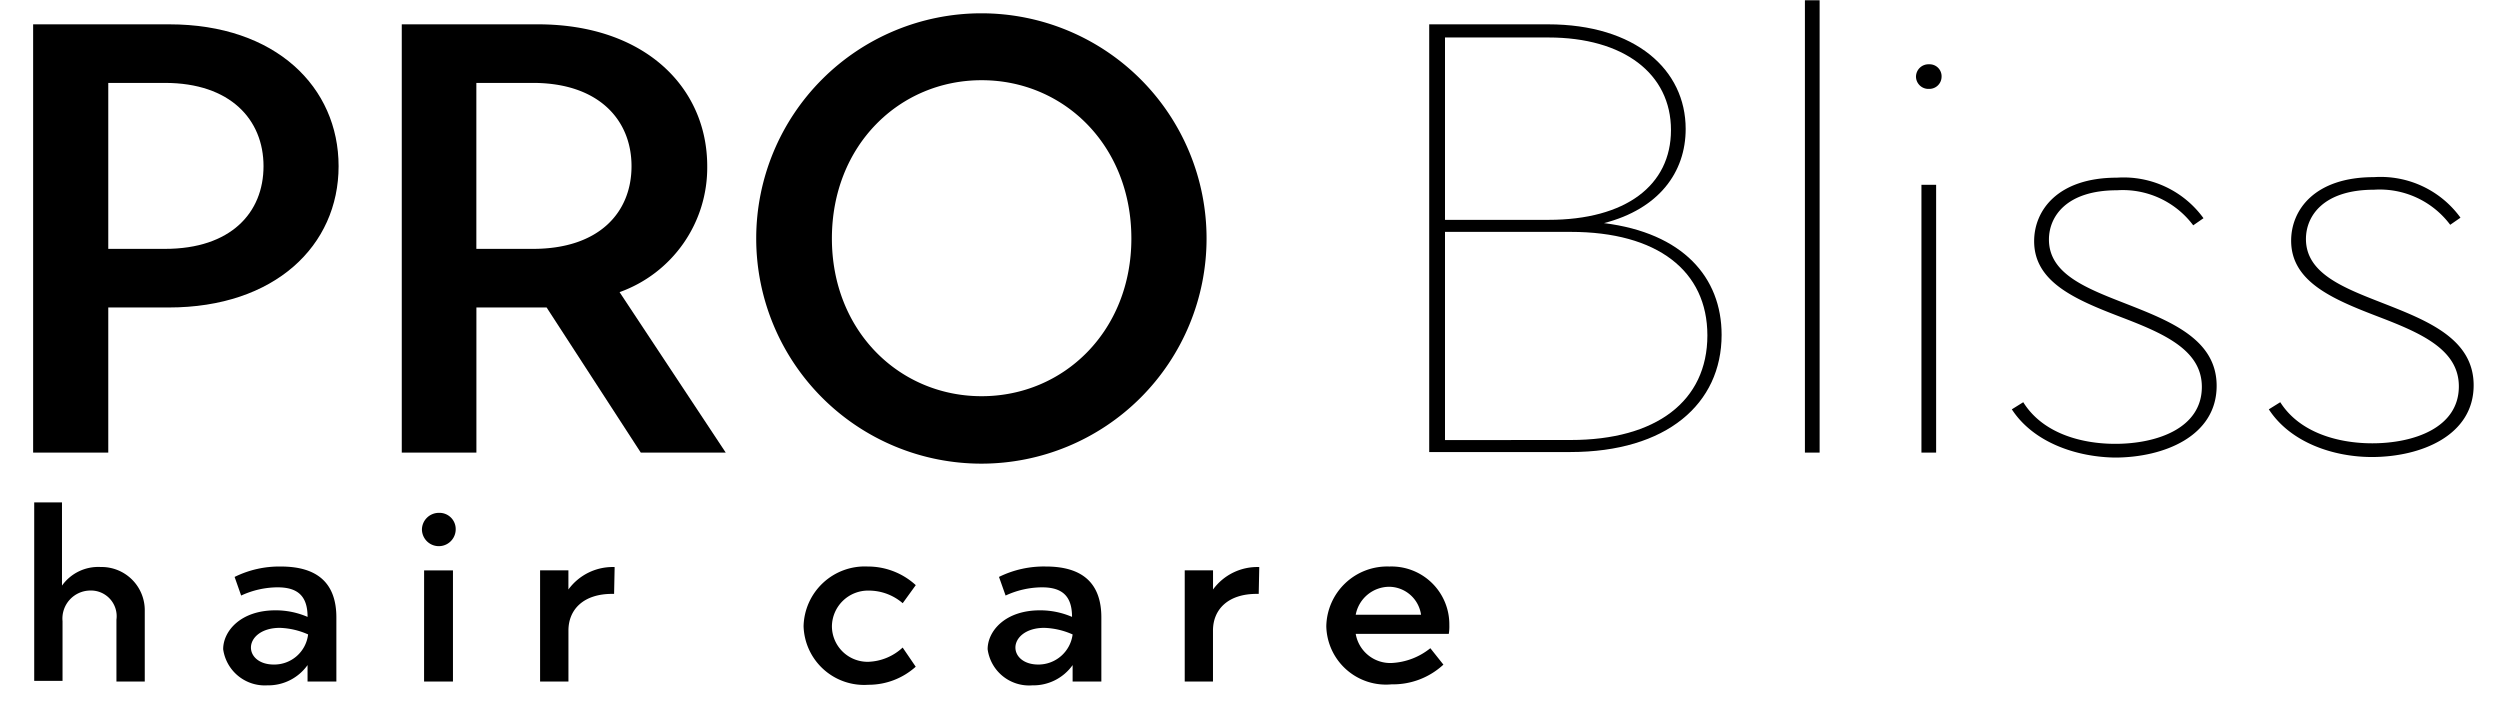 <svg xmlns="http://www.w3.org/2000/svg" xmlns:xlink="http://www.w3.org/1999/xlink" width="146" height="41" viewBox="0 0 146 41"><defs><clipPath id="clip-path"><rect id="Rectangle_1" data-name="Rectangle 1" width="148" height="62" transform="translate(0.759)" fill="#fff"></rect></clipPath><clipPath id="clip-Web_1920_1"><rect width="146" height="41"></rect></clipPath></defs><g id="Web_1920_1" data-name="Web 1920 &#x2013; 1" clip-path="url(#clip-Web_1920_1)"><g id="probliss_logo" transform="translate(-3.759 -7)" clip-path="url(#clip-path)"><path id="Path_35" data-name="Path 35" d="M5.694,8.421h7.95c6.232,0,9.889,3.678,9.889,8.284,0,4.638-3.72,8.252-9.921,8.252h-3.53v8.476H5.694Zm7.7,13.113c3.848,0,5.755-2.111,5.755-4.83s-1.94-4.862-5.755-4.862H10.082v9.691Z"></path><path id="Path_36" data-name="Path 36" d="M27.222,8.421h7.95c6.233,0,9.889,3.678,9.889,8.284a7.721,7.721,0,0,1-5.119,7.356l6.2,9.371H41.181l-5.5-8.476h-4.1v8.476H27.222Zm7.663,13.113c3.848,0,5.755-2.111,5.755-4.83s-1.94-4.862-5.755-4.862H31.578v9.691Z"></path><path id="Path_37" data-name="Path 37" d="M47.922,20.927a13.149,13.149,0,0,1,26.3,0,13.149,13.149,0,0,1-26.3,0Zm21.909,0c0-5.437-3.943-9.243-8.745-9.243s-8.744,3.806-8.744,9.243c0,5.405,3.943,9.211,8.744,9.211S69.831,26.332,69.831,20.927Z"></path><path id="Path_38" data-name="Path 38" d="M87.257,8.421h6.9c5.119,0,8.045,2.655,8.045,6.109,0,2.527-1.558,4.67-4.77,5.5,4.611.576,6.869,3.166,6.869,6.525,0,4.03-3.212,6.844-8.84,6.844H87.225V8.421Zm6.932,11.418c4.515,0,7.155-2.015,7.155-5.245,0-3.294-2.767-5.405-7.155-5.405H88.147v10.65Zm1.3,12.857c4.992,0,7.981-2.271,7.981-6.109,0-3.774-2.925-6.045-7.981-6.045H88.147V32.7Z"></path><path id="Path_39" data-name="Path 39" d="M110.025,7.014h-.859V33.432h.859Z"></path><path id="Path_40" data-name="Path 40" d="M115.653,11.491a.729.729,0,0,1,.763-.736.7.7,0,0,1,.731.736.715.715,0,0,1-.731.7A.724.724,0,0,1,115.653,11.491Zm.318,6.3h.858v15.64h-.858Z"></path><path id="Path_41" data-name="Path 41" d="M121.25,30.905l.667-.416c1.113,1.791,3.339,2.431,5.374,2.431,2.417,0,5.056-.9,5.056-3.326,0-2.175-2.258-3.134-4.77-4.094-2.671-1.024-5.024-2.047-5.024-4.414,0-1.791,1.368-3.71,4.834-3.71a5.763,5.763,0,0,1,5.056,2.367l-.6.416a5.136,5.136,0,0,0-4.451-2.047c-2.958,0-3.975,1.535-3.975,2.878,0,2.015,2.194,2.847,4.483,3.742,2.608,1.023,5.311,2.079,5.311,4.8,0,2.943-3.085,4.19-5.947,4.19C125.034,33.688,122.521,32.856,121.25,30.905Z"></path><path id="Path_42" data-name="Path 42" d="M136.258,30.905l.668-.416c1.113,1.759,3.339,2.4,5.374,2.4,2.417,0,5.056-.9,5.056-3.326,0-2.175-2.258-3.134-4.77-4.094-2.671-1.024-5.024-2.047-5.024-4.414,0-1.791,1.367-3.71,4.833-3.71a5.76,5.76,0,0,1,5.056,2.367l-.6.416A5.137,5.137,0,0,0,142.4,18.08c-2.957,0-3.974,1.535-3.974,2.878,0,2.015,2.194,2.847,4.483,3.742,2.608,1.023,5.311,2.079,5.311,4.8,0,2.942-3.085,4.19-5.947,4.19C140.042,33.688,137.53,32.856,136.258,30.905Z"></path><path id="Path_43" data-name="Path 43" d="M5.726,36.342H7.379V41.2a2.6,2.6,0,0,1,2.258-1.087,2.524,2.524,0,0,1,2.576,2.559V46.8H10.559V43.187a1.5,1.5,0,0,0-1.526-1.7,1.638,1.638,0,0,0-1.622,1.791v3.486H5.757V36.342Z"></path><path id="Path_44" data-name="Path 44" d="M16.792,44.914c0-1.055,1.018-2.271,3.053-2.271a4.689,4.689,0,0,1,1.876.384c0-1.215-.572-1.727-1.749-1.727a5.117,5.117,0,0,0-2.13.48l-.382-1.087a5.888,5.888,0,0,1,2.7-.608c2.194,0,3.243,1.023,3.243,2.974V46.8H21.72v-.959a2.815,2.815,0,0,1-2.353,1.183A2.453,2.453,0,0,1,16.792,44.914Zm4.961-.863a4.37,4.37,0,0,0-1.654-.384c-1.081,0-1.685.576-1.685,1.151,0,.512.477.991,1.336.991A1.989,1.989,0,0,0,21.752,44.051Z"></path><path id="Path_45" data-name="Path 45" d="M28.4,37.91a.987.987,0,0,1,.986-.959.947.947,0,0,1,.986.959.986.986,0,0,1-1.972,0Zm.127,2.4h1.685V46.8H28.525Z"></path><path id="Path_46" data-name="Path 46" d="M35.3,40.308h1.654v1.119a3.2,3.2,0,0,1,2.7-1.311l-.032,1.567H39.5c-1.653,0-2.544.9-2.544,2.143V46.8H35.3Z"></path><path id="Path_47" data-name="Path 47" d="M50.688,43.571a3.575,3.575,0,0,1,3.752-3.486,4.131,4.131,0,0,1,2.8,1.087l-.763,1.055a3.031,3.031,0,0,0-1.972-.736,2.111,2.111,0,0,0-2.162,2.079,2.083,2.083,0,0,0,2.131,2.079,3.1,3.1,0,0,0,2-.832l.763,1.119a4.117,4.117,0,0,1-2.766,1.055A3.536,3.536,0,0,1,50.688,43.571Z"></path><path id="Path_48" data-name="Path 48" d="M61.437,44.914c0-1.055,1.018-2.271,3.053-2.271a4.689,4.689,0,0,1,1.876.384c0-1.215-.572-1.727-1.749-1.727a5.117,5.117,0,0,0-2.131.48L62.1,40.692a5.929,5.929,0,0,1,2.735-.608c2.194,0,3.243,1.023,3.243,2.974V46.8H66.4v-.959a2.815,2.815,0,0,1-2.353,1.183A2.442,2.442,0,0,1,61.437,44.914Zm4.961-.863a4.37,4.37,0,0,0-1.654-.384c-1.081,0-1.685.576-1.685,1.151,0,.512.477.991,1.336.991A2.015,2.015,0,0,0,66.4,44.051Z"></path><path id="Path_49" data-name="Path 49" d="M72.947,40.308H74.6v1.119a3.2,3.2,0,0,1,2.7-1.311l-.032,1.567h-.127c-1.654,0-2.544.9-2.544,2.143V46.8H72.947Z"></path><path id="Path_50" data-name="Path 50" d="M81.215,43.571A3.557,3.557,0,0,1,84.9,40.085a3.379,3.379,0,0,1,3.5,3.422,2.6,2.6,0,0,1-.032.512H82.933a2.048,2.048,0,0,0,2.1,1.7,3.9,3.9,0,0,0,2.258-.864l.763.959a4.327,4.327,0,0,1-3.021,1.151A3.485,3.485,0,0,1,81.215,43.571Zm5.533-.672A1.9,1.9,0,0,0,84.9,41.268,2,2,0,0,0,82.933,42.9Z"></path></g></g></svg>